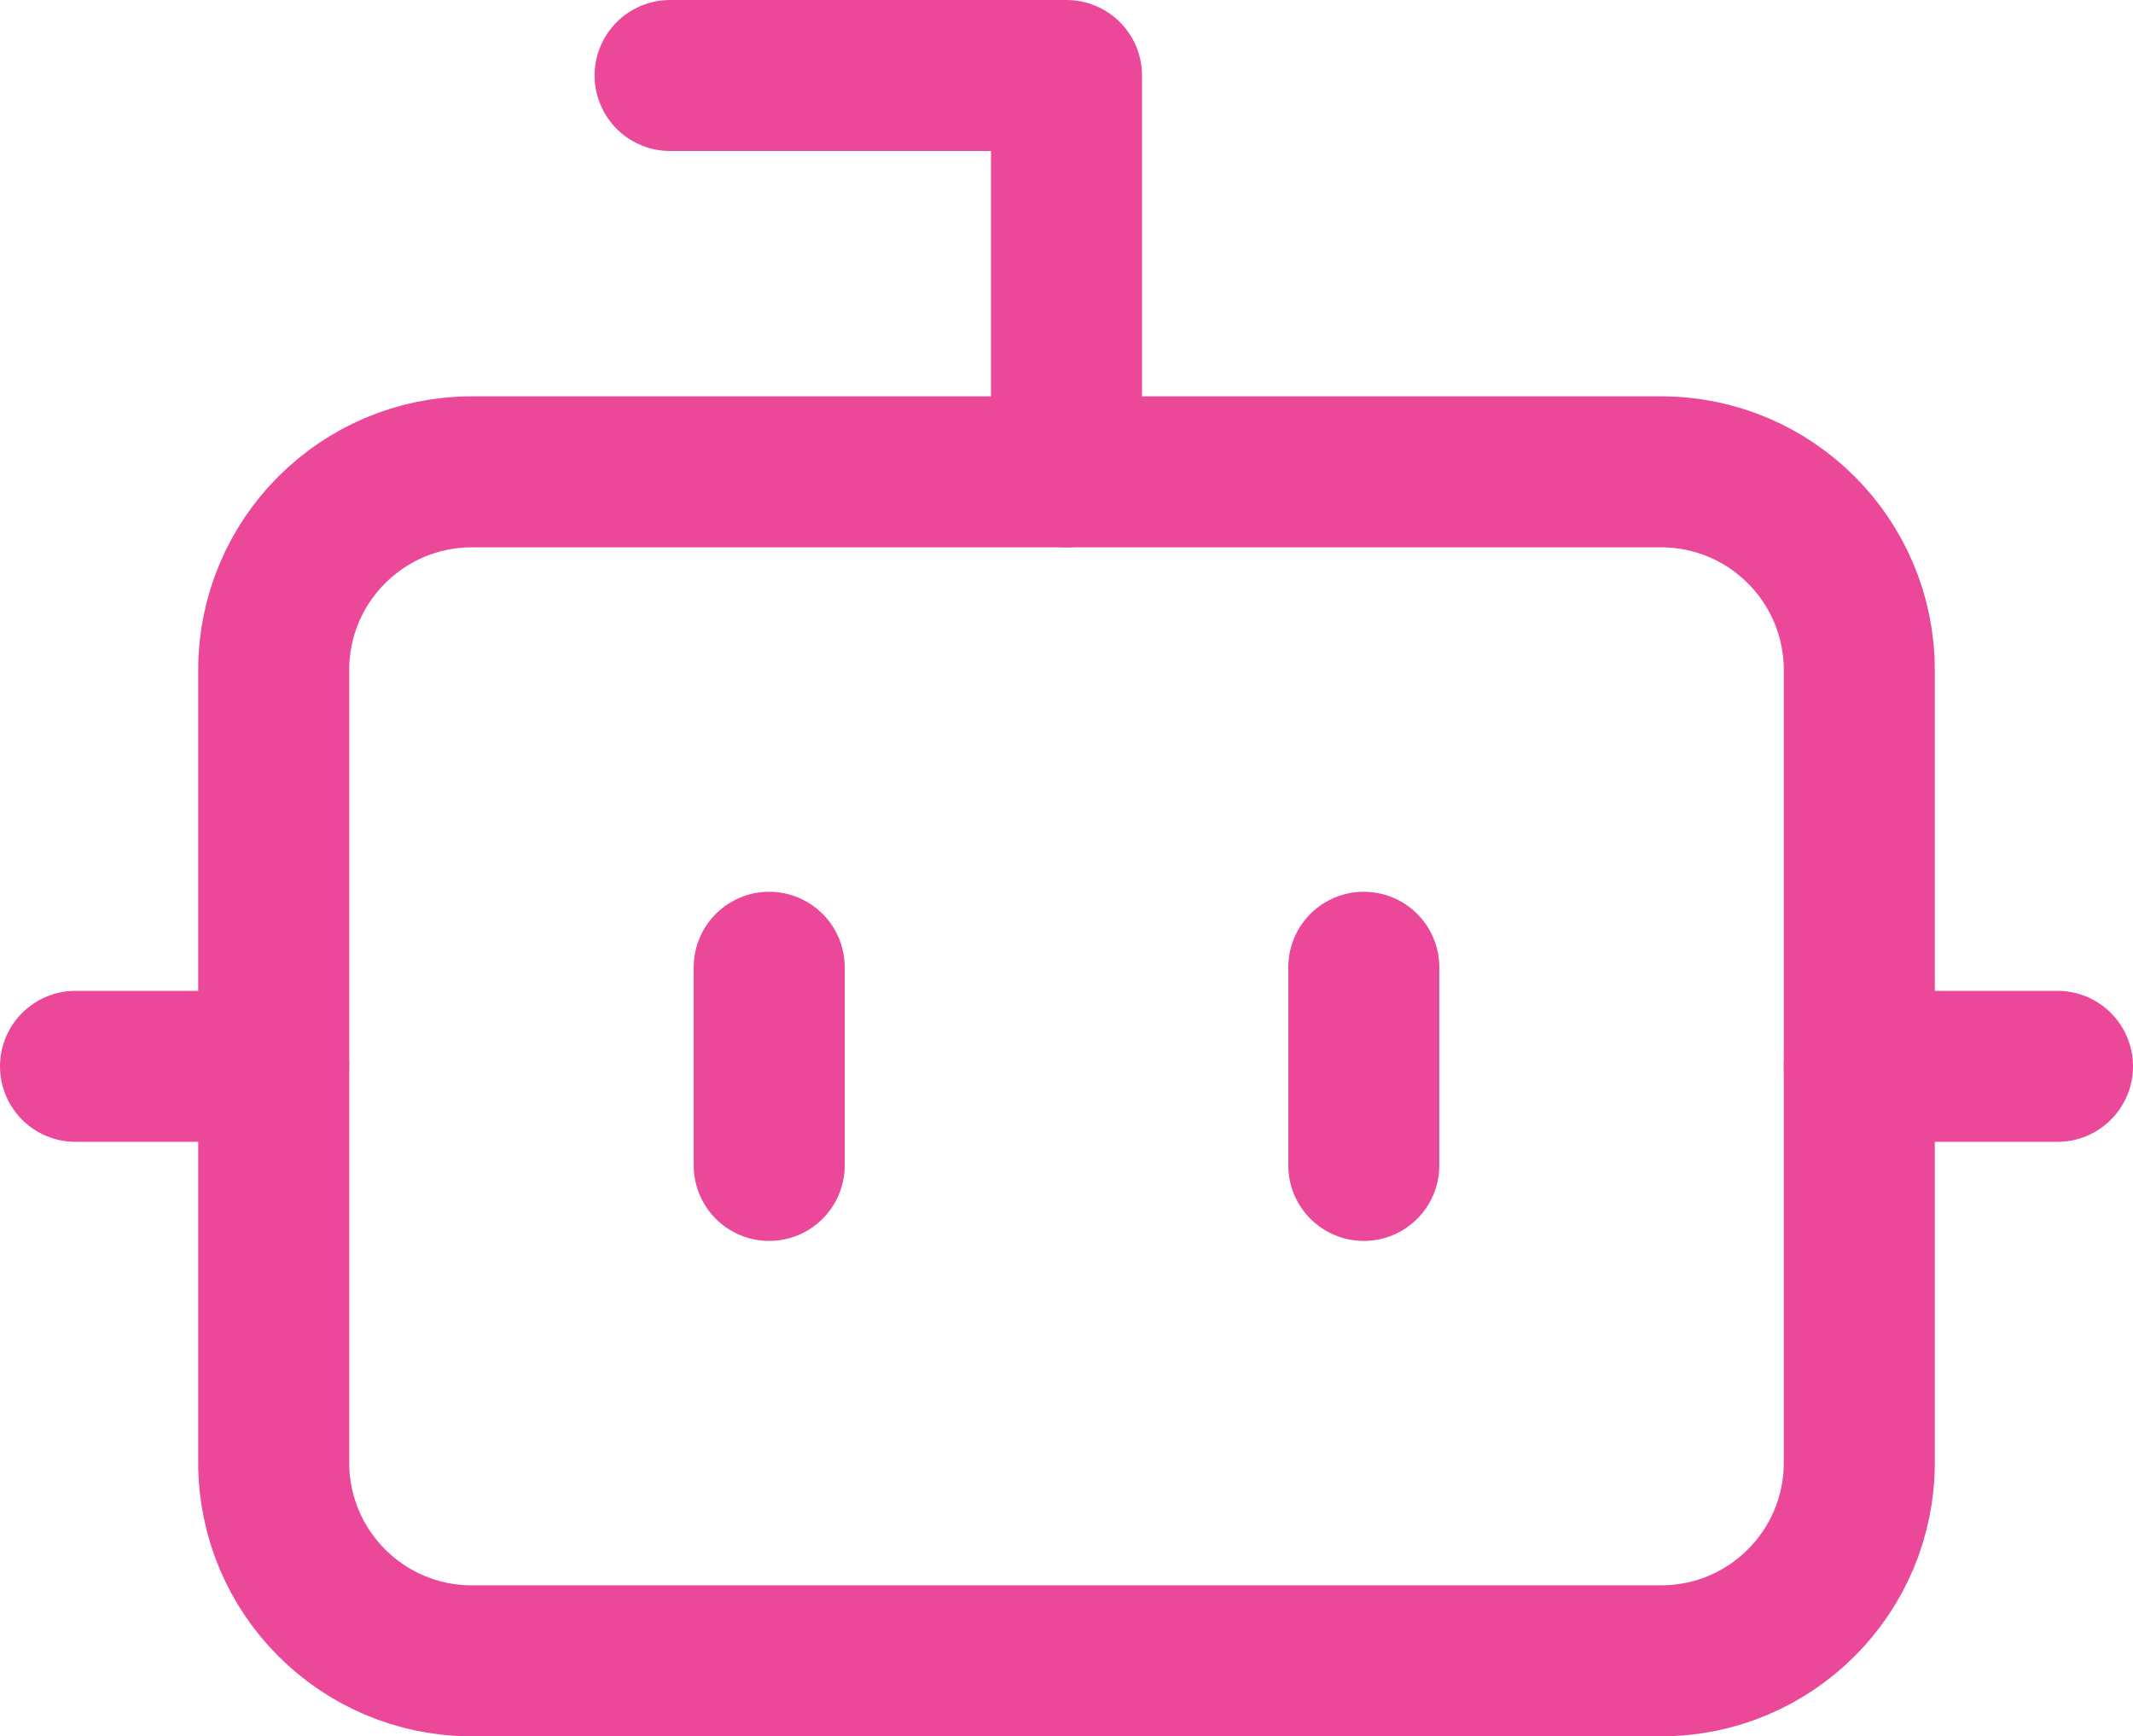 <svg width="113" height="92" viewBox="0 0 113 92" fill="none" xmlns="http://www.w3.org/2000/svg">
<path d="M56.5 25V4H35.5" stroke="#EC4899" stroke-width="8" stroke-linecap="round" stroke-linejoin="round"/>
<path d="M88 25H25C19.201 25 14.5 29.701 14.5 35.5V77.5C14.5 83.299 19.201 88 25 88H88C93.799 88 98.5 83.299 98.5 77.5V35.5C98.5 29.701 93.799 25 88 25Z" stroke="#EC4899" stroke-width="8" stroke-linecap="round" stroke-linejoin="round"/>
<path d="M4 56.5H14.5" stroke="#EC4899" stroke-width="8" stroke-linecap="round" stroke-linejoin="round"/>
<path d="M98.5 56.5H109" stroke="#EC4899" stroke-width="8" stroke-linecap="round" stroke-linejoin="round"/>
<path d="M72.25 51.25V61.75" stroke="#EC4899" stroke-width="8" stroke-linecap="round" stroke-linejoin="round"/>
<path d="M40.75 51.25V61.75" stroke="#EC4899" stroke-width="8" stroke-linecap="round" stroke-linejoin="round"/>
</svg>
